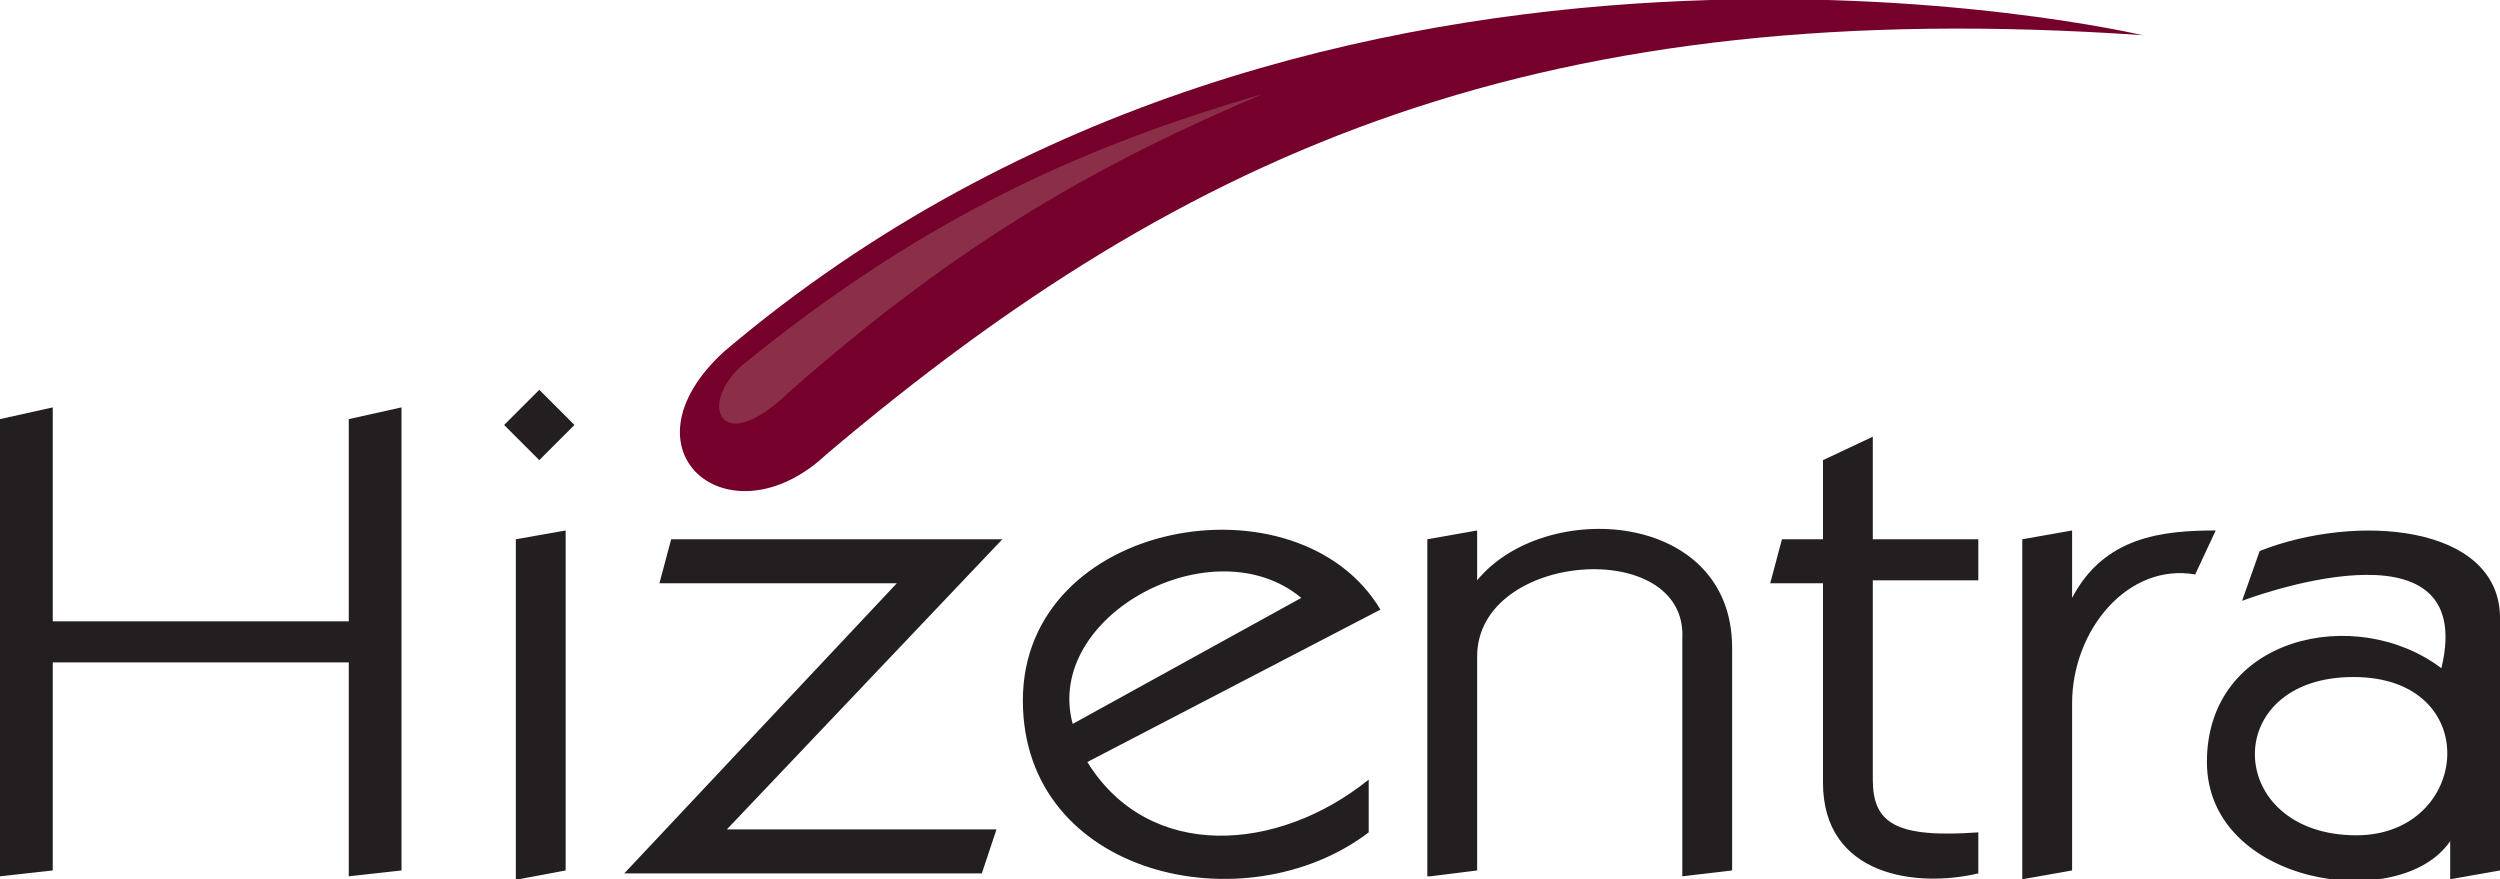 <svg xmlns="http://www.w3.org/2000/svg" viewBox="0 0 853 300">
  <g id="hizentra-svg">
    <path fill="#231f20" d="M119,212H18V139L0,143V299l18-2V226H119v73l18-2V139l-18,4Zm57,88h1l16-3V181l-17,3Zm53-116-4,15h81l-93,99H335l5-15H248l94-99Zm242,24c-28-47-122-31-122,31,0,60,76,77,118,45V266c-31,25-75,28-96-6ZM366,247c-10-37,48-68,78-43Zm138-49V181l-17,3V299h1l16-2V224c0-36,72-41,70-6v81l17-2V221C591,174,527,170,504,198Zm135,68V198h36V184H639V149l-17,8v27H608l-4,15h18v68c0,32,32,36,53,31V284C647,286,639,281,639,266Zm68-62V181l-17,3V300l17-3V240c0-25,19-48,42-44l7-15C738,181,718,183,707,204Zm64-16-6,17s81-31,68,23c-29-22-80-11-80,32,0,42,66,52,83,27v13l17-3V210C852,179,804,175,771,188Zm33,97c-45,0-47-54-1-54C848,231,843,285,804,285ZM172,145l12,12,12-12-12-12Z"/>
    <path fill="#74002b" d="M731,12S452-54,247,120c-37,34,2,66,35,35C406,50,527-2,731,12"/>
    <path fill="#8b2f48" d="M254,124c64-52,119-75,177-92C377,55,329,81,269,134,245,157,238,137,254,124Z"/>
  </g>
</svg>